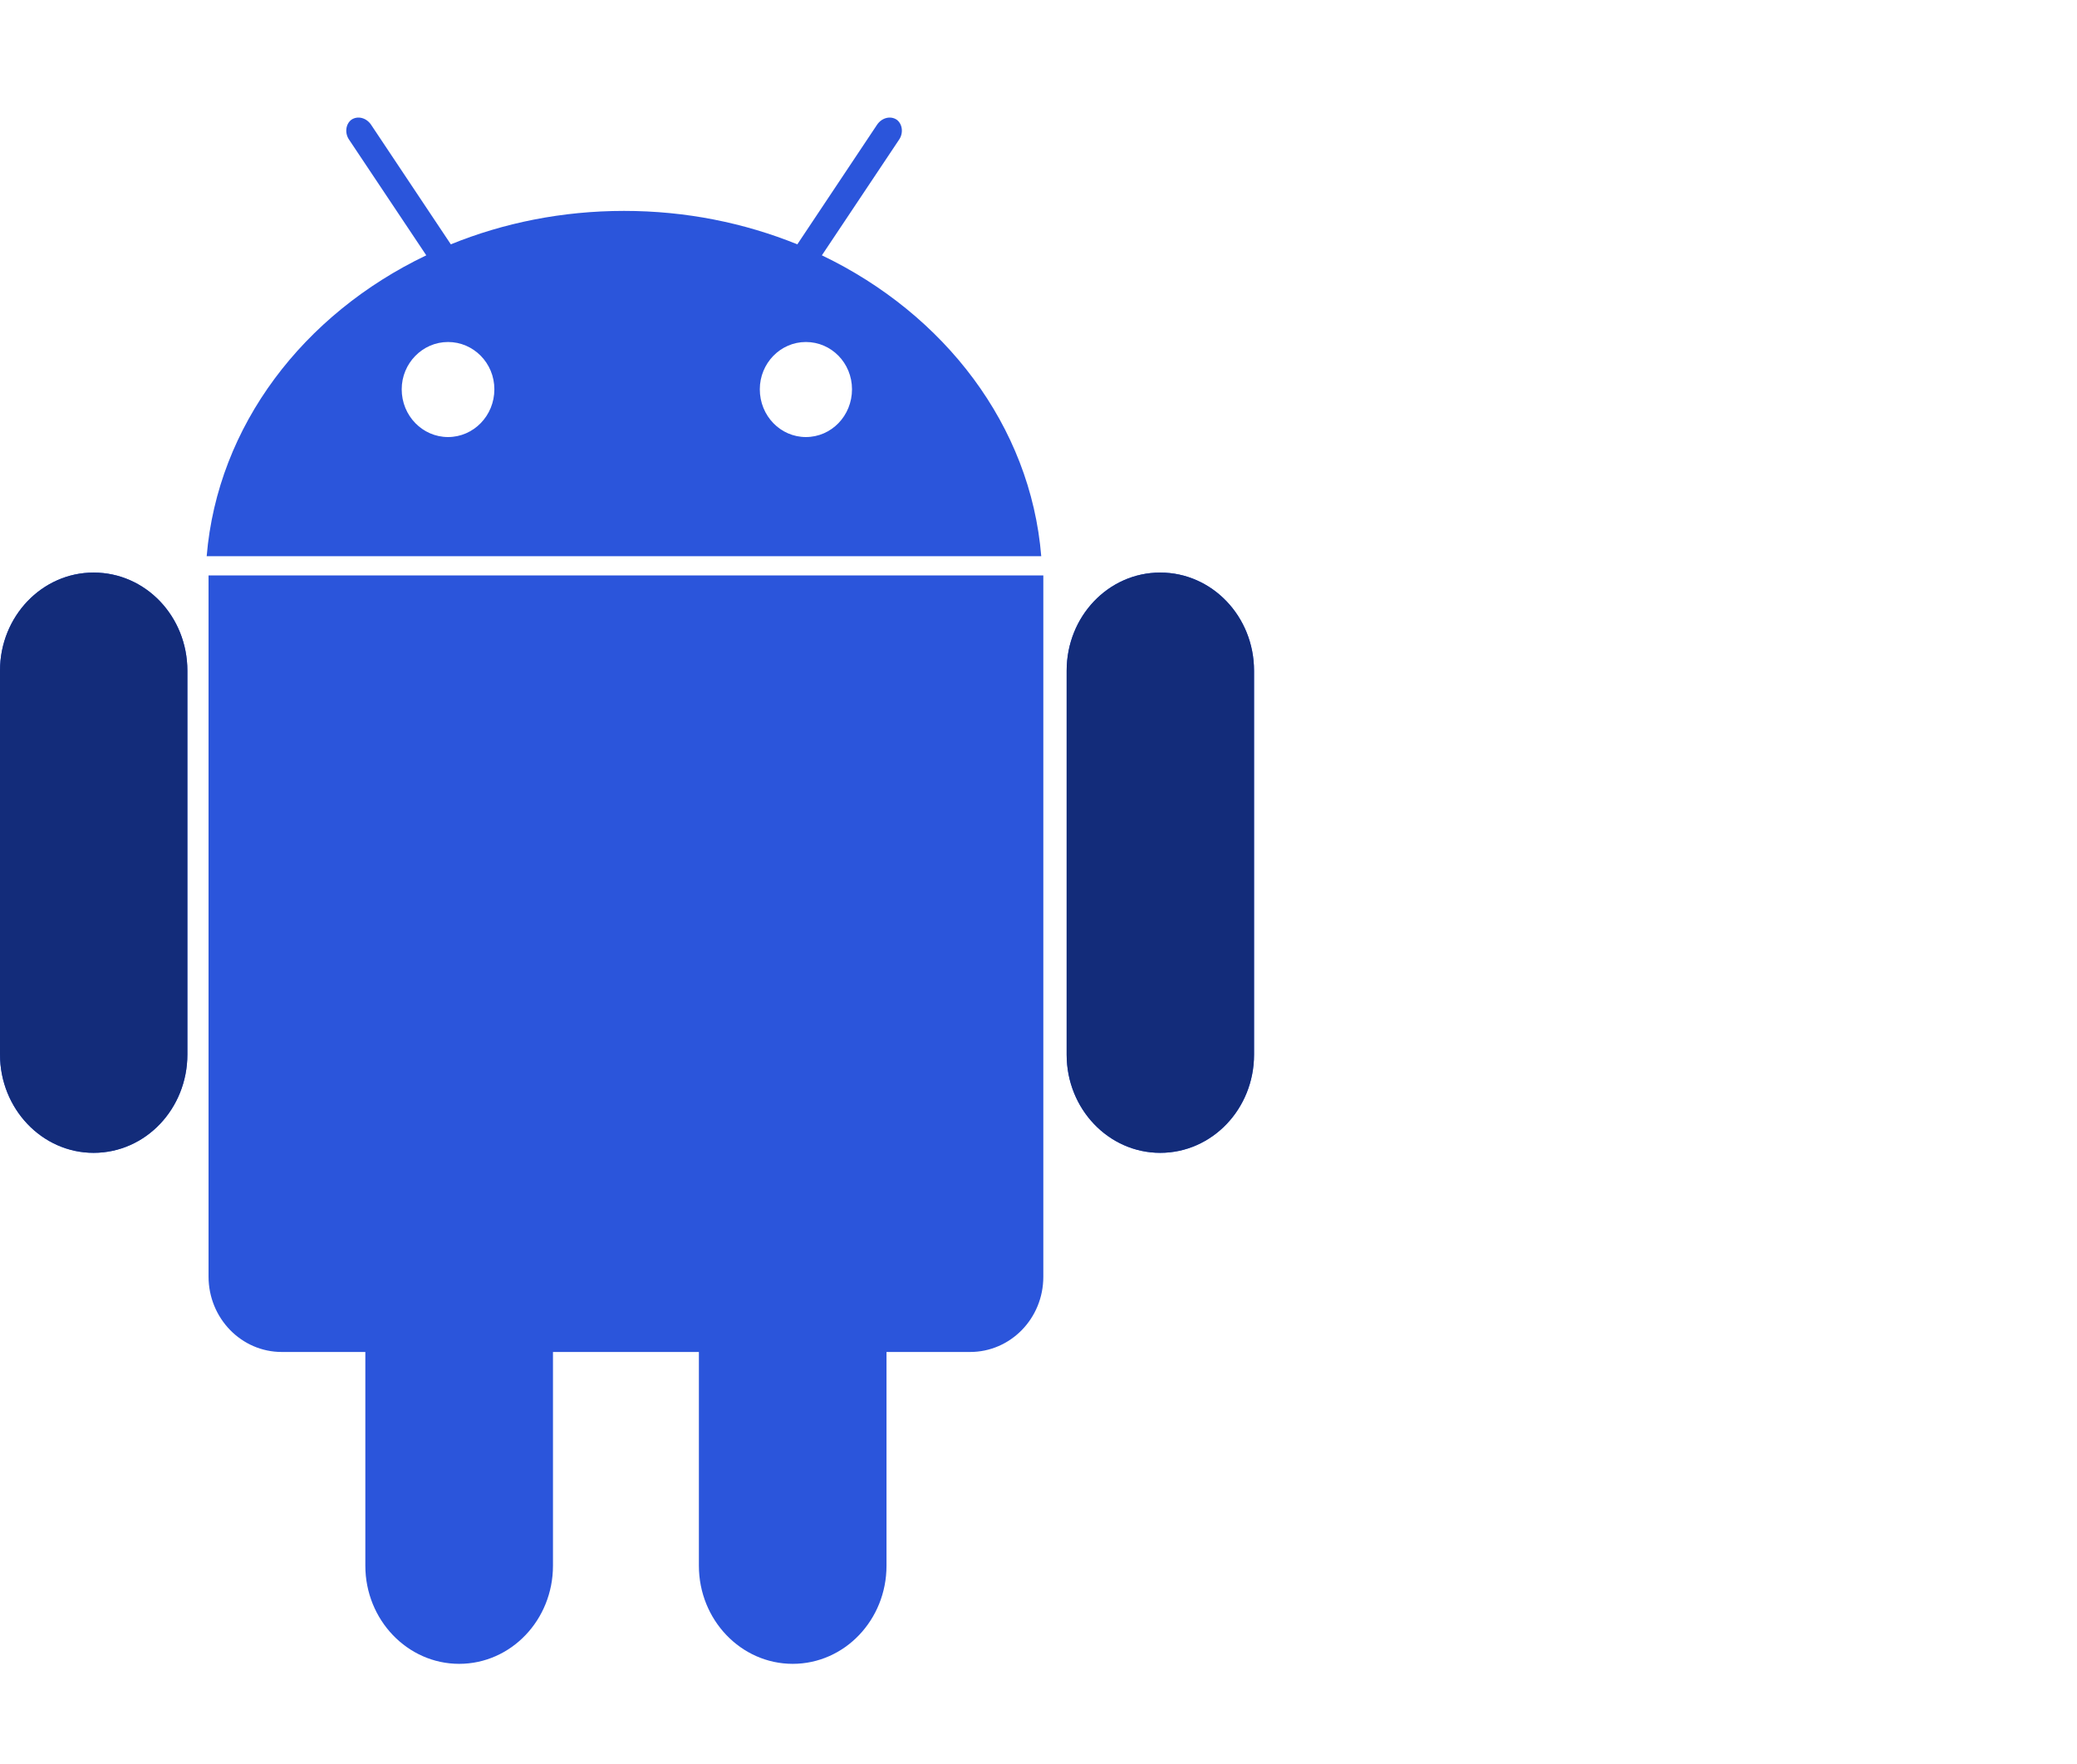 <?xml version="1.0" encoding="UTF-8"?>
<svg xmlns="http://www.w3.org/2000/svg" width="106" height="90" viewBox="0 0 106 90" fill="none">
  <path d="M64 34.225V53.819C64 56.585 61.86 58.828 59.212 58.828C56.576 58.828 54.437 56.585 54.437 53.819V34.225C54.437 31.459 56.565 29.217 59.212 29.217C61.86 29.217 64 31.459 64 34.225ZM4.776 29.217C2.14 29.217 0 31.459 0 34.225V53.807C0 56.573 2.14 58.828 4.776 58.828C7.436 58.828 9.563 56.573 9.563 53.807V34.225C9.563 31.459 7.436 29.217 4.776 29.217ZM10.643 65.139C10.643 67.272 12.321 68.99 14.378 68.99H18.645V79.896C18.645 82.662 20.797 84.904 23.433 84.904C26.081 84.904 28.221 82.662 28.221 79.896V68.99H35.668V79.896C35.668 82.662 37.819 84.904 40.456 84.904C43.103 84.904 45.243 82.662 45.243 79.896V68.99H49.511C51.567 68.99 53.246 67.284 53.246 65.152V29.363H10.643V65.139ZM53.14 28.382H10.548C11.104 21.717 15.489 16.026 21.755 13.029L17.818 7.131C17.582 6.79 17.641 6.327 17.936 6.108C18.244 5.9 18.681 5.998 18.929 6.351L23.008 12.468C25.703 11.372 28.694 10.762 31.85 10.762C35.006 10.762 37.985 11.372 40.692 12.468L44.77 6.351C45.019 5.998 45.456 5.9 45.763 6.108C46.059 6.327 46.118 6.79 45.882 7.131L41.945 13.029C48.198 16.026 52.596 21.717 53.14 28.382ZM25.23 19.865C25.23 18.524 24.166 17.452 22.866 17.452C21.565 17.452 20.501 18.537 20.501 19.865C20.501 21.217 21.565 22.302 22.866 22.302C24.166 22.302 25.23 21.217 25.23 19.865ZM43.482 19.865C43.482 18.524 42.43 17.452 41.129 17.452C39.829 17.452 38.777 18.537 38.777 19.865C38.777 21.217 39.829 22.302 41.129 22.302C42.43 22.302 43.482 21.217 43.482 19.865Z" fill="#2B55DB"></path>
  <path d="M64 34.225V53.819C64 56.586 61.86 58.828 59.212 58.828C56.576 58.828 54.437 56.586 54.437 53.819V34.225C54.437 31.459 56.565 29.217 59.212 29.217C61.86 29.217 64 31.459 64 34.225ZM4.776 29.217C2.14 29.217 0 31.459 0 34.225V53.807C0 56.573 2.14 58.828 4.776 58.828C7.436 58.828 9.563 56.573 9.563 53.807V34.225C9.563 31.459 7.436 29.217 4.776 29.217Z" fill="#132C7A"></path>
</svg>
